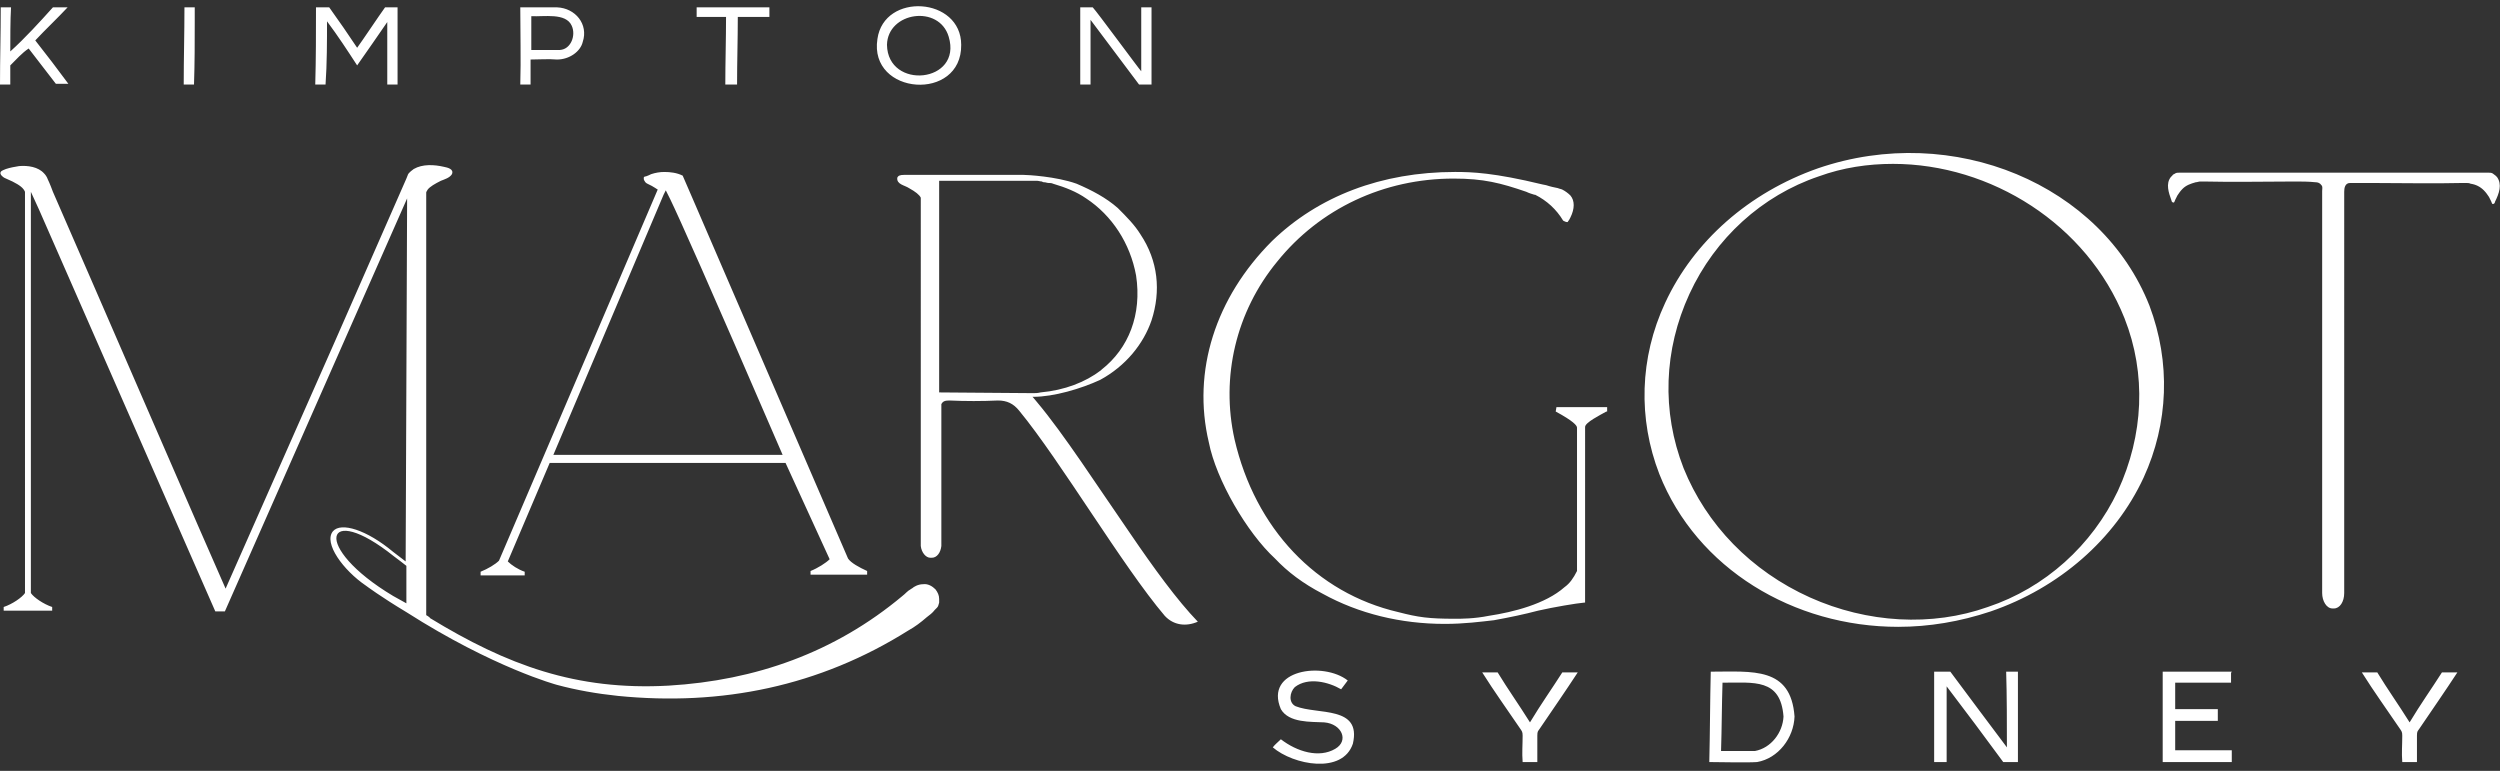 <?xml version="1.0" encoding="utf-8"?>
<!-- Generator: Adobe Illustrator 27.5.0, SVG Export Plug-In . SVG Version: 6.00 Build 0)  -->
<svg version="1.1" id="Layer_1" xmlns="http://www.w3.org/2000/svg" xmlns:xlink="http://www.w3.org/1999/xlink" x="0px" y="0px"
	 viewBox="0 0 340.2 104.9" style="enable-background:new 0 0 340.2 104.9;" xml:space="preserve">
<rect x="0" y="0" width="340.2" height="104.9" fill="#333333" stroke="none"/>
<style type="text/css">
	.st0{fill:#FFFFFF;}
</style>
<path class="st0" d="M1.4,11.5H0C0,8,0.1,4.7,0.1,1h1.4C1.4,2.7,1.4,5.3,1.4,7c2-1.8,4-4,5.8-6h2c-1.4,1.5-3,3-4.4,4.5
	c1.5,1.9,3.1,4,4.5,5.9H7.6C6.4,9.8,5.1,8.2,3.9,6.6C3,7.2,2.2,8.1,1.4,8.9C1.4,9.7,1.4,10.7,1.4,11.5z M26.5,2.8c0-0.6,0-1.2,0-1.8
	h-1.4c0,3.5-0.1,7-0.1,10.5h1.4C26.5,8.6,26.5,5.7,26.5,2.8z M44.5,2.9c1.5,2,2.8,4,4.1,6c1.2-1.7,3-4.3,4.1-5.9c0,2.9,0,5.7,0,8.5
	h1.4c0-3.3,0-6.6,0-9.9c0-0.2,0-0.4,0-0.6h-1.7c-0.8,1.1-3.2,4.7-3.8,5.5c-1.2-1.8-2.5-3.7-3.8-5.5h-1.8c0,3.4,0,7-0.1,10.5h1.4
	C44.5,8.7,44.5,5.5,44.5,2.9z M98.8,2.3c0,2.9-0.1,6.3-0.1,9.2h1.6c0-3.1,0.1-6.2,0.1-9.2c1,0,2.9,0,4.3,0c0-0.2,0-1,0-1.3h-9.9
	c0,0.3,0,1,0,1.3C95.9,2.3,97.8,2.3,98.8,2.3z M119.4,5.3c0.9-6.4,11.4-5.7,11.4,0.8C130.9,13.9,118.2,13,119.4,5.3z M120.7,6.1
	c0.1,6.2,10.3,5.2,8.4-1.1C127.8,0.6,120.8,1.6,120.7,6.1z M148.4,11.5c0-2.9,0-5.9,0-8.8c2.2,2.9,4.4,5.9,6.6,8.8h1.7
	c0-2.9,0-7.3,0-10.4c0,0,0-0.1,0-0.1h-1.4c0,2.6,0,6.3,0,8.7c-0.3-0.3-6.1-8.2-6.6-8.7H147c0,3.6,0,6.9,0,10.5H148.4z M176.3,96.1
	c-1-0.5-0.8-1.9-0.1-2.6c1.8-1.4,4.6-0.7,6.3,0.3c0.3-0.4,0.6-0.8,0.9-1.2c-3.3-2.6-11.4-1.5-9.1,3.9c1.1,1.9,4.1,1.7,5.9,1.8
	c2.4,0.2,3.4,2.5,1.5,3.6c-2.2,1.3-5.2,0.4-7.4-1.3c-0.4,0.4-0.8,0.7-1.1,1.1c2.8,2.4,9.5,3.7,10.9-0.5
	C185.3,96,179.3,97.3,176.3,96.1z M273.1,101.7c-0.3-0.4-7.2-9.6-7.7-10.3h-2.2c0,4.2,0,8.1,0,12.3h1.7c0-3.4,0-7,0-10.3
	c2.6,3.4,5.2,6.9,7.7,10.3h2c0-3.4,0-8.6,0-12.2c0,0,0-0.1,0-0.1h-1.6C273.1,94.5,273.1,98.8,273.1,101.7z M71.4,78.3h-6v-0.5
	c1-0.4,2-1,2.5-1.5l21.6-50.5c-0.1-0.1-0.2-0.1-0.3-0.2c-0.2-0.1-0.3-0.2-0.5-0.3c-0.2-0.1-0.4-0.2-0.6-0.3
	c-0.2-0.1-0.3-0.2-0.4-0.4c-0.1-0.1-0.1-0.3-0.1-0.4c0-0.1,0.1-0.2,0.3-0.2c0.3-0.1,0.5-0.2,0.7-0.3c0.6-0.2,1.2-0.3,1.8-0.3
	c0.8,0,1.7,0.1,2.5,0.5c0,0,1.3,3,1.3,3l21.2,49.1c0.4,0.6,1.5,1.2,2.6,1.7v0.5h-7.7v-0.5c1-0.4,2.1-1.1,2.6-1.6L106.9,63H74.8
	l-5.7,13.4c0.5,0.5,1.4,1.1,2.3,1.4L71.4,78.3L71.4,78.3z M75.3,61.9h31.2c-10.5-24.3-14-32.1-15.3-34.8c-0.3-0.6-0.5-1-0.6-1.2
	l-0.3,0.6L75.3,61.9z M141,54.8L141,54.8L141,54.8L141,54.8z M141,54.8C141,54.8,141,54.8,141,54.8L141,54.8L141,54.8z M153.8,72.6
	c3.2,4.7,6.4,9.1,9.2,12c-1.6,0.7-3.3,0.5-4.5-0.8c-5.7-6.7-14.2-21.1-19.8-27.9c-0.8-1-1.7-1.4-2.9-1.4c-2.2,0.1-4.4,0.1-6.6,0
	c-0.6,0-0.9,0.1-1.1,0.5v19.1c0,0.1,0,0.1,0,0.2c-0.1,0.9-0.6,1.6-1.3,1.6h-0.2c-0.6,0-1.2-0.7-1.3-1.6c0-0.1,0-0.2,0-0.2V27
	c0,0,0,0,0-0.1c-0.2-0.4-0.7-0.8-1.6-1.3c-0.6-0.4-1.7-0.5-1.6-1.4c0.1-0.3,0.4-0.4,0.9-0.4h4h0h12.3c0.5,0,4.4,0.2,7.2,1.2
	c2.1,0.9,4,1.9,5.6,3.3c1.2,1.2,2.3,2.3,3.1,3.6c2.4,3.6,2.8,7.7,1.5,11.7c-1.1,3.2-3.5,6.2-7,8.1c-2.6,1.2-6.3,2.3-9.1,2.3
	c0,0-0.1,0-0.1,0l0.1,0.1l0.5,0.6c0,0,0,0,0,0c0,0,0,0,0,0c0,0,0,0,0,0C144.8,59.1,149.3,66.1,153.8,72.6z M140.6,53.5
	c0.3,0,0.6,0,1-0.1c3.3-0.3,6.1-1.4,8.2-3l0,0c0,0,0.1-0.1,0.1-0.1c3.7-2.9,5.5-7.5,4.7-12.8c-0.8-4.4-3.3-8.2-6.8-10.5
	c-1.3-0.9-2.8-1.5-4.5-2l0,0c-0.2-0.1-0.4-0.1-0.6-0.1c-0.2,0-0.4-0.1-0.6-0.1c-0.1,0-0.2,0-0.3-0.1c-0.2,0-0.5-0.1-0.7-0.1
	c-0.1,0-0.2,0-0.4,0c-0.1,0-0.3,0-0.4,0c-0.2,0-0.3,0-0.5,0l-11.1,0h-0.8h-0.1V27v11.7v14.7L140.6,53.5z M211.7,56L211.7,56
	c2.4,1.3,2.9,1.9,2.9,2.2v19.5c-0.5,1-1,1.7-1.7,2.2c-2.6,2.3-7,3.4-10.3,3.9c-2,0.4-3.7,0.4-4.6,0.4c-3.6,0-5-0.2-7.7-0.9
	c-11.2-2.6-19.5-11.4-22.3-23.5c-1.9-8.5,0.2-17.4,5.8-24.2c5.8-7.2,14.5-11.3,24-11.3c4.1,0,6.4,0.6,9.9,1.8
	c0.4,0.2,0.8,0.3,1.1,0.4v0l0.1,0c1.6,0.8,2.9,2,3.8,3.5l0,0l0,0c0.1,0.1,0.2,0.1,0.4,0.2c0.2,0,0.2,0.1,0.3-0.1
	c0.1-0.1,0.2-0.3,0.3-0.5c0.6-1.2,0.6-2.3,0-3c-0.3-0.3-0.7-0.6-1.1-0.8c-0.2-0.1-0.4-0.1-0.6-0.2c-0.5-0.1-1-0.2-1.6-0.4l-0.5-0.1
	c-6.6-1.6-9.6-1.7-11.9-1.7c-10,0-18.6,3.3-24.9,9.4c-7.7,7.7-10.9,17.7-8.6,27.4c1,5.1,5.2,12.3,9,15.8c1.7,1.8,3.8,3.4,6.5,4.8
	c4.9,2.7,10.6,4.1,16.6,4.1c2.7,0,4.9-0.3,6.7-0.5c2.2-0.4,4.1-0.8,6-1.3c2.2-0.5,5.2-1,6.3-1.1l0.1,0V58.1c0-0.6,2-1.6,2.9-2.1
	l0.1,0v-0.6h-6.9L211.7,56L211.7,56z M291.7,65c-3.9,8.4-11.5,15-20.8,18.2c-4.2,1.4-8.4,2.1-12.6,2.1c-14.2,0-27.4-7.9-32.5-20.8
	c-2.9-7.5-2.7-15.8,0.8-23.3c3.9-8.4,11.4-15,20.8-18.3c18.4-6.3,38.6,2.2,45.1,18.7C295.4,49.3,295.1,57.6,291.7,65z M289.1,43.3
	c-5.1-12.8-18.2-21-31.5-21c-3.4,0-6.8,0.5-10.1,1.7l0,0c-7.7,2.6-14.1,8.4-17.6,16c-3.5,7.6-3.8,16-0.8,23.7
	c3.1,7.7,9.2,14,17.2,17.6c7.8,3.5,16.6,4,24.2,1.3c7.8-2.6,14.2-8.4,17.7-15.8C291.7,59.2,292.1,50.9,289.1,43.3z M70.8,11.5
	c0.1-3.5,0-7,0-10.5c1.3,0,3.6,0,5,0c2.5,0.1,4.3,2.3,3.5,4.7C79,7,77.5,8.1,75.8,8.1c-1.2-0.1-2.4,0-3.6,0c0,0.4,0,0.5,0,3.4
	L70.8,11.5L70.8,11.5z M72.3,6.8C72.3,6.8,72.3,6.8,72.3,6.8c0.9,0,1.9,0,2.8,0c0,0,0,0,0.1,0c0.1,0,0.3,0,0.4,0c0,0,0.1,0,0.1,0
	c0.2,0,0.3,0,0.5,0c1.5-0.1,2.2-2,1.6-3.3C77,1.7,74,2.3,72.3,2.2L72.3,6.8L72.3,6.8z M208.2,98.3C208.2,98.3,208.2,98.2,208.2,98.3
	L208.2,98.3C208.2,98.2,208.2,98.3,208.2,98.3c-1.5-2.4-3-4.5-4.4-6.8h-2.1c1.7,2.7,3.3,4.9,5.2,7.7c0.2,0.3,0.3,0.4,0.3,0.9
	c0,1.3-0.1,2.3,0,3.6h1h0h1c0-1.3,0-2.3,0-3.6c0-0.6,0.1-0.6,0.3-0.9c1.9-2.8,3.5-5.1,5.2-7.7h-2.1
	C211.2,93.7,209.7,95.8,208.2,98.3z M244.2,97.5c-0.1,2.9-2.2,5.7-5.1,6.2c-1.5,0.1-5.1,0-6.5,0c0.1-4.1,0.1-8.2,0.2-12.3
	C238.5,91.4,243.7,90.7,244.2,97.5z M242.7,97.5c-0.4-5.2-4-4.6-8.3-4.6c-0.1,3.1-0.1,6.2-0.2,9.3c1.1,0,3.4,0,4.6,0
	C241,101.8,242.6,99.7,242.7,97.5z M303.7,91.4h-9.4V93l0,0c0,3.6,0,7.2,0,10.7c0,0,0,0,0,0v0h9.4v-1.6H296v-4h5.8v-1.6H296v-3.4
	c0-0.1,0-0.1,0-0.2h7.6v-1.4C303.7,91.5,303.7,91.5,303.7,91.4C303.7,91.4,303.7,91.4,303.7,91.4L303.7,91.4L303.7,91.4z
	 M127.3,80.2c0.3,0.4,0.5,0.8,0.5,1.3c0,0.1,0,0.1,0,0.2c0,0,0,0,0,0.1c0,0,0,0,0,0c0,0.1,0,0.1,0,0.2c-0.1,0.3-0.1,0.5-0.3,0.7
	c0,0,0,0,0,0c-0.1,0.1-0.2,0.2-0.3,0.3c-0.3,0.4-0.7,0.7-1.1,1c-0.8,0.7-1.6,1.3-2.5,1.8c-12.1,7.6-25.4,10.3-39.5,8.9
	c-2.9-0.3-5.7-0.8-8.3-1.5c0,0-8.6-2.3-20.5-9.9c-3.5-2.1-5.5-3.6-5.5-3.6c-3.1-2.1-5.8-5.8-4.5-7.4c1.1-1.3,4.6-0.2,8.2,2.8
	l1.7,1.3l0.2-49.4L30.6,83.2h-1.3c0,0,0,0,0,0L5.3,28.5l-1.1-2.4v54.6c0.4,0.6,1.7,1.5,2.9,1.9v0.5H0.5v-0.5
	c1.2-0.4,2.5-1.3,2.9-1.9V26.2c0,0,0,0,0-0.1c-0.2-0.5-0.7-0.9-1.7-1.4c-0.4-0.2-0.7-0.3-1.1-0.5c-0.2-0.1-0.7-0.5-0.5-0.8
	c0.1-0.2,0.5-0.3,0.7-0.4c0.6-0.2,1.2-0.3,1.8-0.4c1.2-0.1,2.6,0.1,3.4,1c0.2,0.2,0.4,0.5,0.5,0.8c0,0,0.3,0.6,0.7,1.7
	c3.9,8.9,22,50.7,23.5,54l14.9-33.7l9.7-22.1c0.1-0.2,0.1-0.3,0.2-0.5c0-0.1,0.1-0.1,0.1-0.2c0.2-0.2,0.4-0.4,0.7-0.6
	c1.2-0.7,2.8-0.6,4.1-0.3c0.5,0.1,1.4,0.3,1.1,1c-0.3,0.5-1,0.7-1.5,0.9c-0.8,0.4-1.5,0.8-1.8,1.2c-0.1,0.2-0.2,0.3-0.2,0.4v52.3V79
	v0.3v4.4c0.1,0.1,0.2,0.1,0.3,0.2c0,0,0,0,0,0c0.1,0.1,0.2,0.1,0.2,0.2C69,90.5,78.4,94,91,93.3c11.8-0.7,22.6-4.5,31.8-12.2
	c0.4-0.3,0.7-0.7,1.1-0.9c0.1-0.1,0.2-0.1,0.3-0.2c0.1-0.1,0.7-0.5,1.4-0.5C126.3,79.4,126.9,79.8,127.3,80.2z M55.3,82.1l0-5.1
	c-0.5-0.4-0.9-0.7-1.7-1.3c-9.5-7.6-11.3-1.3-0.1,5.4L55.3,82.1z M339.8,24.1c-0.1-0.1-0.1-0.1-0.2-0.2c-0.1-0.1-0.3-0.2-0.4-0.3
	c-0.2-0.1-0.3-0.1-0.5-0.1c-0.1,0-0.3,0-0.4,0h-0.1H335h-7.2h-5h-5.2h0h-5.2h-12.2H297h-0.1c-0.1,0-0.3,0-0.4,0
	c-0.2,0-0.3,0-0.5,0.1c-0.1,0.1-0.3,0.1-0.4,0.3c-0.1,0.1-0.1,0.1-0.2,0.2c-0.7,0.9-0.3,2.1,0.1,3.2c0,0.1,0.1,0.2,0.1,0.2
	c0.3,0.2,0.3-0.1,0.4-0.3c0.1-0.2,0.2-0.4,0.3-0.6c0.2-0.3,0.4-0.6,0.7-0.9c0.5-0.5,1.1-0.7,1.8-0.9c0.2,0,0.4-0.1,0.6-0.1
	c0.2,0,0.3,0,0.5,0c4.1,0.1,8.3,0,12.4,0c0.9,0,1.8,0,2.8,0.1c0.3,0,0.6,0.1,0.8,0.4c0.2,0.2,0.1,0.5,0.1,0.8l0,54.7
	c0,1.1,0.6,2.1,1.4,2.1h0.2c0.8,0,1.4-0.9,1.4-2.1V26.1c0-0.5,0.1-1.2,0.8-1.2c1,0,1.9,0,2.9,0c4.1,0,8.3,0.1,12.4,0
	c0.2,0,0.4,0,0.5,0c0.2,0,0.4,0,0.6,0.1c0.7,0.1,1.3,0.4,1.8,0.9c0.3,0.3,0.5,0.6,0.7,0.9c0.1,0.2,0.2,0.4,0.3,0.6
	c0.1,0.2,0.1,0.5,0.4,0.3c0.1-0.1,0.1-0.1,0.1-0.2C340.1,26.3,340.5,25.1,339.8,24.1z M327.9,98.3C327.9,98.3,327.9,98.2,327.9,98.3
	L327.9,98.3C327.9,98.2,327.9,98.3,327.9,98.3c-1.5-2.4-3-4.5-4.4-6.8h-2.1c1.7,2.7,3.3,4.9,5.2,7.7c0.2,0.3,0.3,0.4,0.3,0.9
	c0,1.3-0.1,2.3,0,3.6h1h0h1c0-1.3,0-2.3,0-3.6c0-0.6,0.1-0.6,0.3-0.9c1.9-2.8,3.5-5.1,5.2-7.7h-2.1
	C330.9,93.7,329.4,95.8,327.9,98.3z"/>
</svg>
